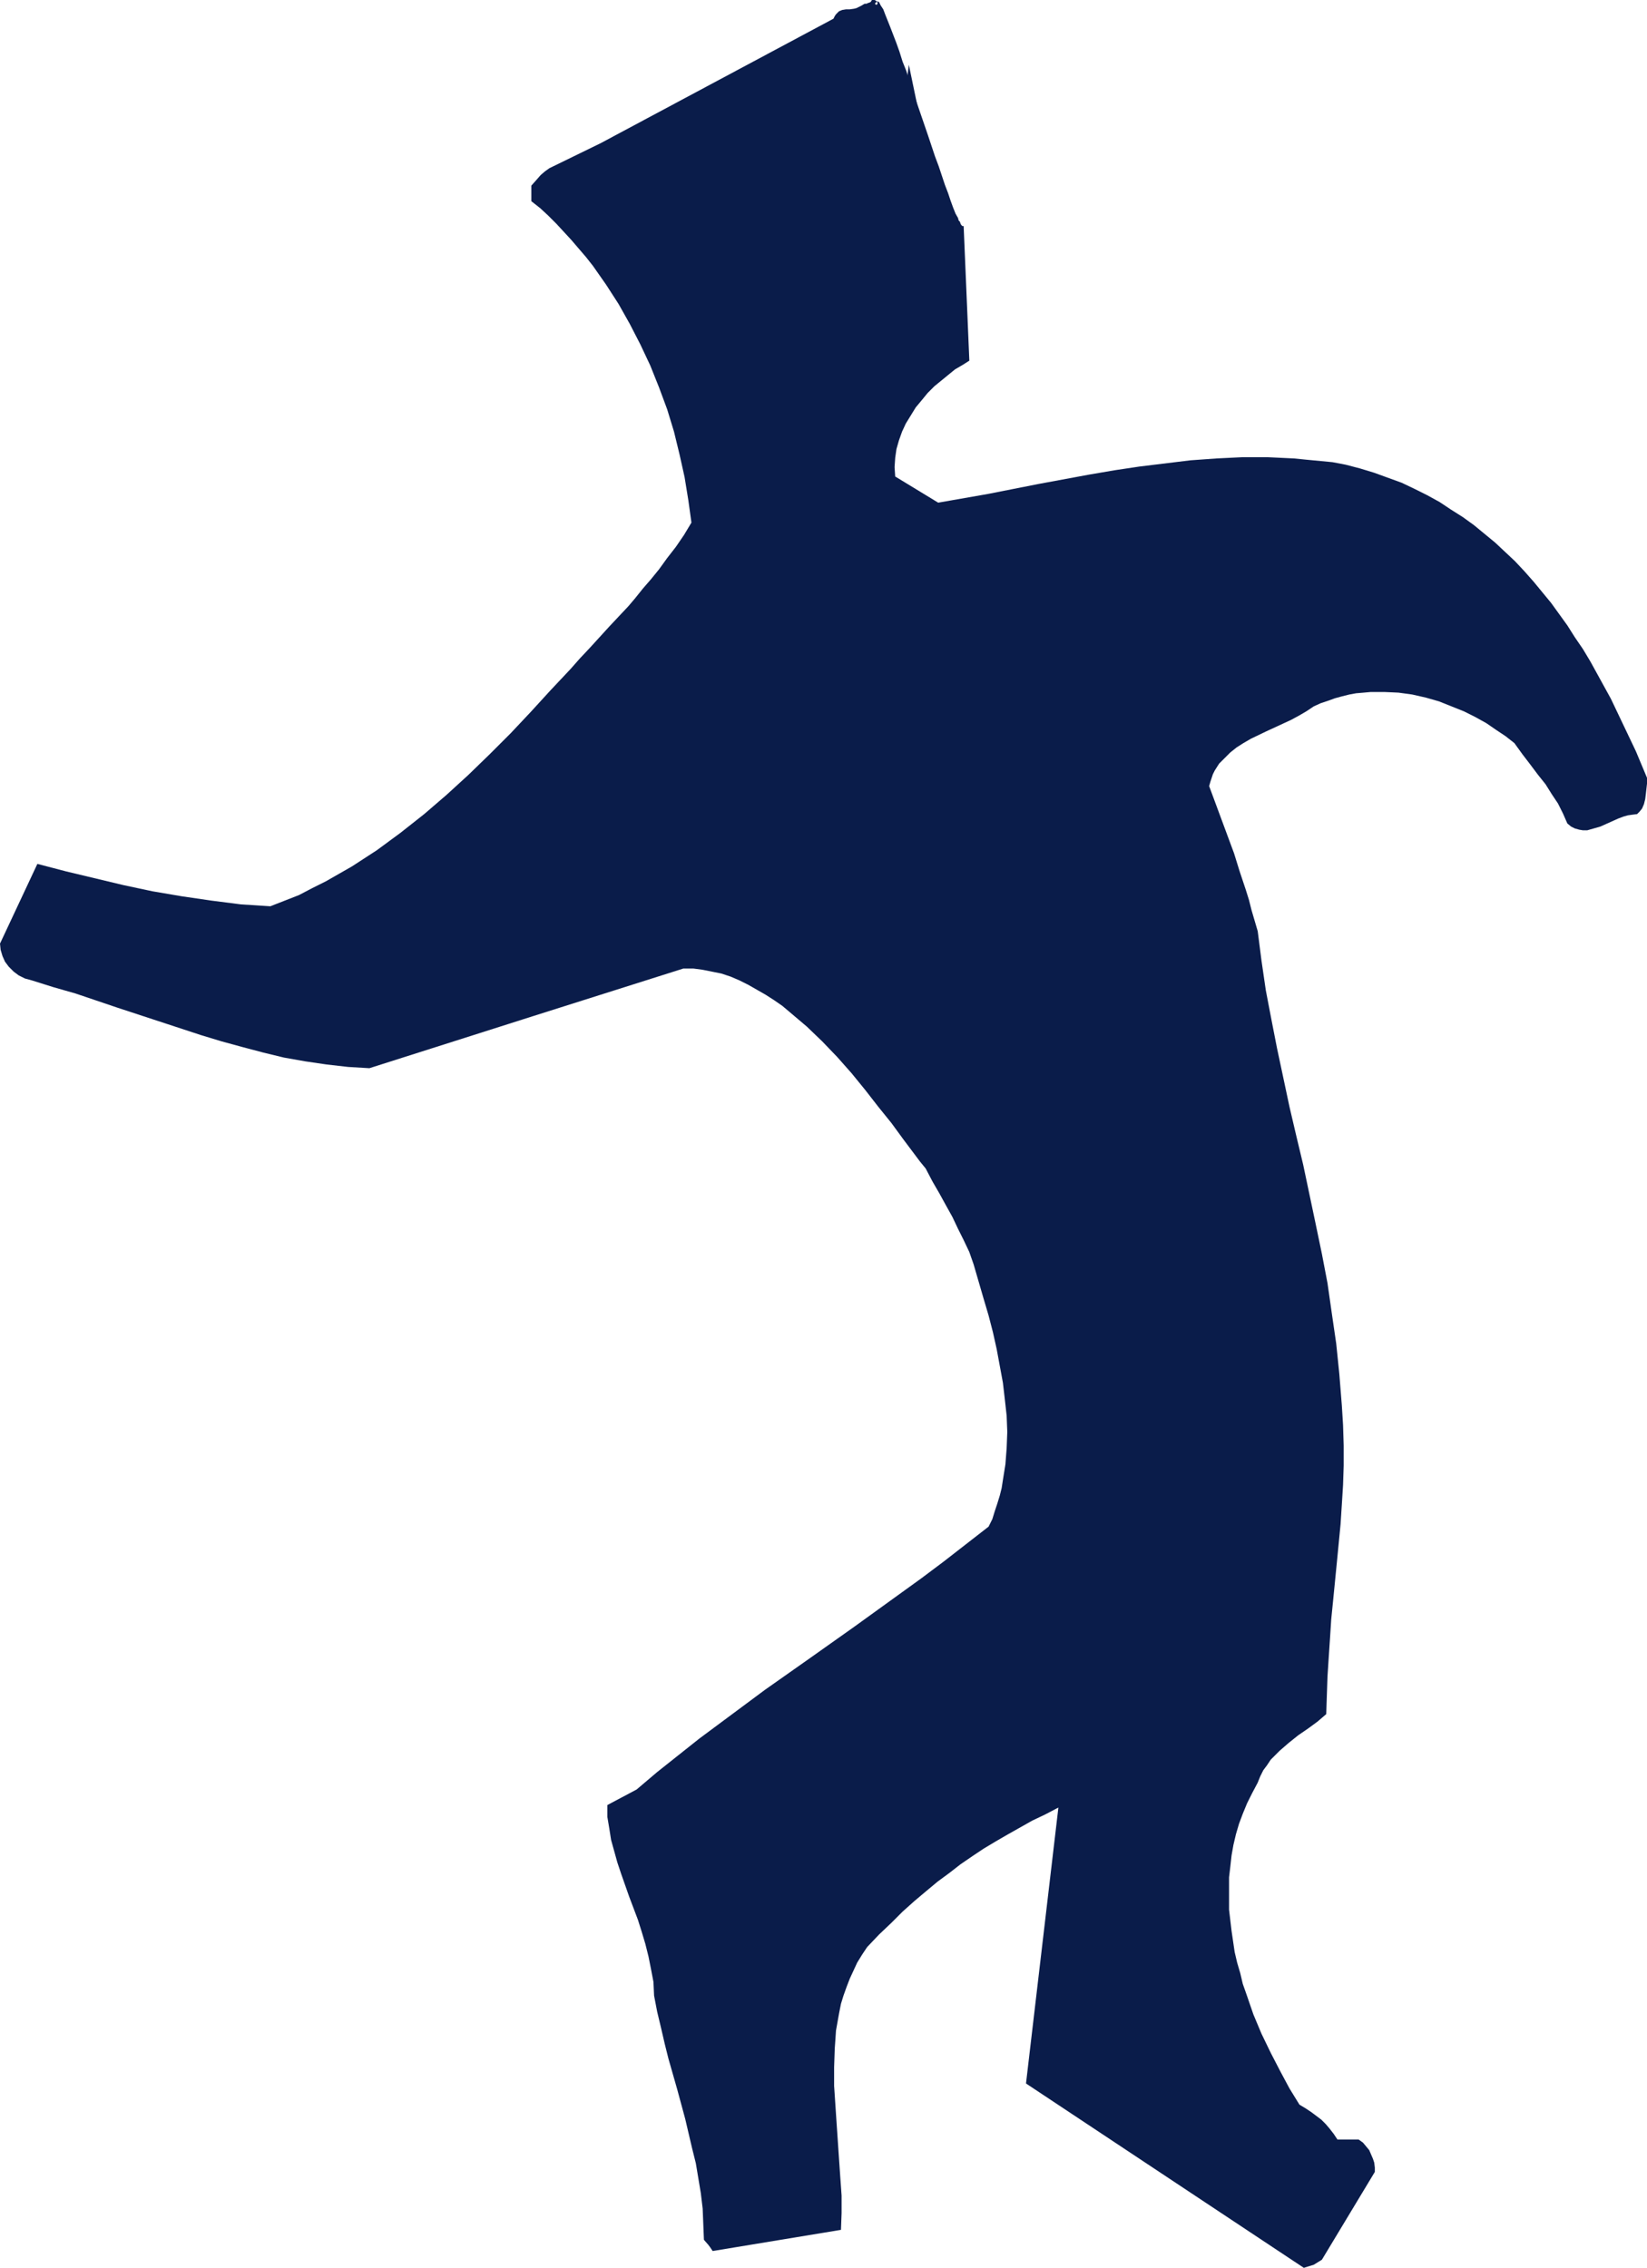 <?xml version="1.0" encoding="UTF-8" standalone="no"?>
<svg
   version="1.0"
   width="113.043mm"
   height="155.668mm"
   id="svg2"
   sodipodi:docname="Running 1.wmf"
   xmlns:inkscape="http://www.inkscape.org/namespaces/inkscape"
   xmlns:sodipodi="http://sodipodi.sourceforge.net/DTD/sodipodi-0.dtd"
   xmlns="http://www.w3.org/2000/svg"
   xmlns:svg="http://www.w3.org/2000/svg">
  <sodipodi:namedview
     id="namedview2"
     pagecolor="#ffffff"
     bordercolor="#000000"
     borderopacity="0.25"
     inkscape:showpageshadow="2"
     inkscape:pageopacity="0.0"
     inkscape:pagecheckerboard="0"
     inkscape:deskcolor="#d1d1d1"
     inkscape:document-units="mm" />
  <defs
     id="defs1">
    <pattern
       id="WMFhbasepattern"
       patternUnits="userSpaceOnUse"
       width="6"
       height="6"
       x="0"
       y="0" />
  </defs>
  <path
     style="fill:#0a1c4a;fill-opacity:1;fill-rule:evenodd;stroke:none"
     d="m 239.802,36.196 -0.808,-1.939 -0.808,-2.262 -0.808,-2.262 -0.808,-2.424 -0.646,-2.747 -0.323,-2.585 -0.162,-1.293 v -1.293 l 0.162,-1.293 0.162,-1.293 z"
     id="path1" />
  <path
     style="fill:#0a1c4a;fill-opacity:1;fill-rule:evenodd;stroke:none"
     d="m 249.982,58.658 h -0.162 -0.162 l -0.162,-0.162 -0.162,-0.162 -0.162,-0.323 -0.162,-0.485 -0.323,-0.323 -0.162,-0.646 -0.646,-1.131 -0.646,-1.616 -0.646,-1.778 -0.646,-1.939 -0.808,-2.101 -0.808,-2.424 -0.808,-2.424 -0.97,-2.585 -1.778,-5.333 -1.939,-5.656 -1.939,-5.656 -1.778,-5.494 -0.97,-2.424 -0.808,-2.585 -0.808,-2.262 -0.808,-2.101 -0.808,-2.101 -0.646,-1.616 -0.646,-1.616 -0.485,-1.293 -0.646,-0.97 -0.162,-0.323 -0.162,-0.323 -0.162,-0.323 H 227.844 L 227.682,0.323 227.521,0.485 227.197,0.162 226.874,0 h -0.323 -0.323 l -0.162,0.162 -0.162,0.323 -0.323,0.162 -0.485,0.162 -0.323,0.162 h -0.485 l -0.808,0.485 -0.646,0.323 -0.646,0.323 -0.646,0.162 -1.131,0.162 h -0.97 l -0.97,0.162 -0.808,0.323 -0.323,0.323 -0.485,0.485 -0.323,0.485 -0.323,0.646 -60.435,32.318 -13.25,6.464 -1.131,0.808 -1.131,0.97 -1.131,1.293 -1.293,1.454 v 4.04 l 2.262,1.778 2.101,1.939 2.101,2.101 1.939,2.101 1.939,2.101 1.939,2.262 1.939,2.262 1.778,2.262 3.393,4.848 3.232,5.009 2.909,5.171 2.747,5.333 2.585,5.494 2.262,5.656 2.101,5.656 1.778,5.817 1.454,5.979 1.293,5.817 0.97,5.979 0.808,5.817 -1.939,3.232 -2.101,3.07 -2.262,2.909 -2.101,2.909 -2.101,2.585 -2.101,2.424 -1.939,2.424 -1.778,2.101 -5.009,5.332 -5.009,5.494 -2.585,2.747 -2.424,2.747 -5.171,5.494 -5.171,5.656 -5.171,5.494 -5.494,5.494 -5.494,5.333 -5.656,5.171 -5.817,5.009 -3.07,2.424 -3.07,2.424 -3.07,2.262 -3.07,2.262 -3.232,2.101 -3.232,2.101 -3.393,1.939 -3.393,1.939 -3.555,1.778 -3.393,1.778 -3.717,1.454 -3.717,1.454 -7.595,-0.485 -7.595,-0.97 -7.756,-1.131 -7.595,-1.293 -7.595,-1.616 -7.433,-1.778 -7.433,-1.778 L 9.695,224.127 0,244.811 l 0.162,1.616 0.485,1.616 0.646,1.454 0.97,1.293 1.293,1.293 1.293,0.97 1.616,0.808 1.778,0.485 5.656,1.778 5.656,1.616 10.988,3.717 10.827,3.555 10.827,3.555 5.333,1.616 5.333,1.454 5.494,1.454 5.333,1.293 5.494,0.97 5.494,0.808 5.656,0.646 5.494,0.323 42.66,-13.574 38.782,-12.281 h 2.585 l 2.424,0.323 2.424,0.485 2.424,0.485 2.424,0.808 2.262,0.97 2.262,1.131 2.262,1.293 2.262,1.293 2.262,1.454 2.101,1.454 2.101,1.778 2.101,1.778 2.101,1.778 4.04,3.878 3.878,4.04 3.717,4.201 3.555,4.363 3.393,4.363 3.393,4.201 3.07,4.201 2.909,3.878 1.454,1.939 1.454,1.778 1.778,3.393 1.778,3.07 1.778,3.232 1.616,2.909 1.454,3.07 1.454,2.909 1.454,3.07 1.131,3.232 2.585,8.888 1.293,4.363 1.131,4.363 0.97,4.363 0.808,4.363 0.808,4.363 0.485,4.201 0.485,4.363 0.162,4.201 -0.162,4.201 -0.323,4.201 -0.646,4.04 -0.323,2.101 -0.485,1.939 -0.646,2.101 -0.646,1.939 -0.646,2.101 -0.97,1.939 -5.817,4.525 -5.817,4.525 -5.817,4.363 -5.817,4.201 -11.635,8.403 -11.635,8.241 -11.473,8.08 -11.311,8.403 -5.656,4.201 -5.494,4.363 -5.494,4.363 -5.333,4.525 -7.595,4.04 v 3.07 l 0.485,2.909 0.485,3.07 0.808,2.909 0.808,2.909 0.97,2.909 2.101,5.979 2.262,5.979 0.97,3.07 0.97,3.232 0.808,3.232 0.646,3.232 0.646,3.393 0.162,3.555 0.808,4.201 0.97,4.04 0.97,4.201 0.97,3.878 2.262,7.918 2.101,7.756 1.778,7.595 0.97,3.878 0.646,3.878 0.646,3.878 0.485,4.04 0.162,4.04 0.162,4.04 1.131,1.293 0.485,0.646 0.323,0.485 0.323,0.485 33.288,-5.494 0.162,-4.363 v -4.525 l -0.323,-4.525 -0.323,-4.686 -0.646,-9.534 -0.323,-4.848 -0.323,-4.848 v -4.848 l 0.162,-4.848 0.162,-2.262 0.162,-2.424 0.808,-4.525 0.485,-2.424 0.646,-2.101 0.808,-2.262 0.808,-2.101 0.97,-2.101 0.97,-2.101 1.293,-2.101 1.293,-1.939 3.07,-3.232 3.232,-3.07 2.909,-2.909 3.07,-2.747 3.07,-2.585 2.909,-2.424 3.07,-2.262 2.909,-2.262 3.07,-2.101 2.909,-1.939 3.232,-1.939 3.07,-1.778 6.302,-3.555 3.393,-1.616 3.393,-1.778 -8.403,71.585 72.07,47.831 2.585,-0.808 2.101,-1.293 13.735,-22.784 v -1.131 l -0.162,-1.293 -0.323,-0.97 -0.485,-1.131 -0.485,-1.131 -0.808,-0.97 -0.808,-0.97 -1.131,-0.808 h -5.494 l -0.97,-1.454 -1.131,-1.454 -0.97,-1.131 -1.131,-1.131 -1.293,-0.97 -1.293,-0.97 -1.454,-0.97 -1.616,-0.97 -2.585,-4.201 -2.424,-4.525 -2.424,-4.686 -2.424,-5.009 -2.101,-5.009 -1.778,-5.171 -0.97,-2.747 -0.646,-2.747 -0.808,-2.747 -0.646,-2.747 -0.808,-5.494 -0.323,-2.747 -0.323,-2.747 v -2.909 -2.747 -2.747 l 0.323,-2.747 0.323,-2.909 0.485,-2.747 0.646,-2.747 0.808,-2.747 0.97,-2.585 1.131,-2.747 1.293,-2.585 1.454,-2.747 0.646,-1.616 0.808,-1.616 0.97,-1.293 0.97,-1.454 1.131,-1.131 1.131,-1.131 2.424,-2.101 2.424,-1.939 2.585,-1.778 2.424,-1.778 2.262,-1.939 0.162,-4.848 0.162,-4.848 0.323,-5.009 0.323,-4.848 0.323,-5.009 0.485,-4.848 0.97,-9.857 0.97,-10.019 0.323,-5.009 0.323,-5.171 0.162,-5.009 v -5.171 l -0.162,-5.332 -0.323,-5.171 -0.646,-8.08 -0.808,-7.918 -1.131,-7.756 -1.131,-7.918 -1.454,-7.595 -1.616,-7.756 -3.232,-15.351 -1.778,-7.433 -1.778,-7.595 -3.232,-15.19 -1.454,-7.433 -1.454,-7.595 -1.131,-7.756 -0.97,-7.595 -0.808,-2.747 -0.808,-2.747 -0.646,-2.585 -0.808,-2.585 -1.616,-4.848 -1.454,-4.686 -1.616,-4.363 -1.616,-4.363 -3.232,-8.726 0.323,-1.131 0.323,-0.97 0.323,-0.97 0.485,-0.97 1.131,-1.778 1.454,-1.454 1.454,-1.454 1.616,-1.293 1.778,-1.131 1.939,-1.131 4.04,-1.939 4.201,-1.939 2.101,-0.97 2.101,-1.131 1.939,-1.131 1.939,-1.293 1.778,-0.808 1.939,-0.646 1.778,-0.646 1.778,-0.485 1.939,-0.485 1.778,-0.323 1.939,-0.162 1.778,-0.162 h 1.778 1.939 l 3.555,0.162 3.555,0.485 3.555,0.808 3.393,0.97 3.232,1.293 3.232,1.293 2.909,1.454 2.909,1.616 2.585,1.778 2.424,1.616 2.262,1.778 2.101,2.909 2.101,2.747 1.939,2.585 1.939,2.424 1.616,2.585 1.616,2.424 1.293,2.585 1.131,2.585 0.97,0.808 0.97,0.485 1.131,0.323 0.97,0.162 h 1.131 l 1.131,-0.323 1.131,-0.323 1.131,-0.323 4.686,-2.101 1.293,-0.485 1.131,-0.323 1.131,-0.162 1.293,-0.162 0.323,-0.323 0.323,-0.323 0.646,-0.808 0.485,-1.131 0.323,-1.293 0.162,-1.293 0.162,-1.454 0.162,-1.454 v -1.293 l -2.909,-6.948 -3.232,-6.787 -3.232,-6.787 -3.555,-6.464 -1.778,-3.232 -1.939,-3.232 -2.101,-3.07 -1.939,-3.07 -2.101,-2.909 -2.101,-2.909 -2.262,-2.747 -2.262,-2.747 -2.424,-2.747 -2.424,-2.585 -2.585,-2.424 -2.585,-2.424 -2.747,-2.262 -2.747,-2.262 -2.909,-2.101 -3.07,-1.939 -2.909,-1.939 -3.232,-1.778 -3.232,-1.616 -3.393,-1.616 -3.555,-1.293 -3.555,-1.293 -3.717,-1.131 -3.717,-0.97 -3.393,-0.646 -3.393,-0.323 -3.393,-0.323 -3.232,-0.323 -6.787,-0.323 h -6.625 l -6.625,0.323 -6.787,0.485 -6.625,0.808 -6.625,0.808 -6.464,0.97 -6.625,1.131 -13.089,2.424 -13.089,2.585 -6.464,1.131 -6.464,1.131 -11.15,-6.787 -0.162,-2.424 0.162,-2.424 0.323,-2.262 0.646,-2.262 0.808,-2.262 0.97,-2.101 1.293,-2.101 1.293,-2.101 1.616,-1.939 1.454,-1.778 1.778,-1.778 1.778,-1.454 1.778,-1.454 1.778,-1.454 1.939,-1.131 1.778,-1.131 z M 227.521,0.485 227.197,0.646 227.036,0.808 V 1.131 h 0.162 l 0.162,0.162 0.162,-0.162 0.162,-0.323 z"
     id="path2" />
</svg>
